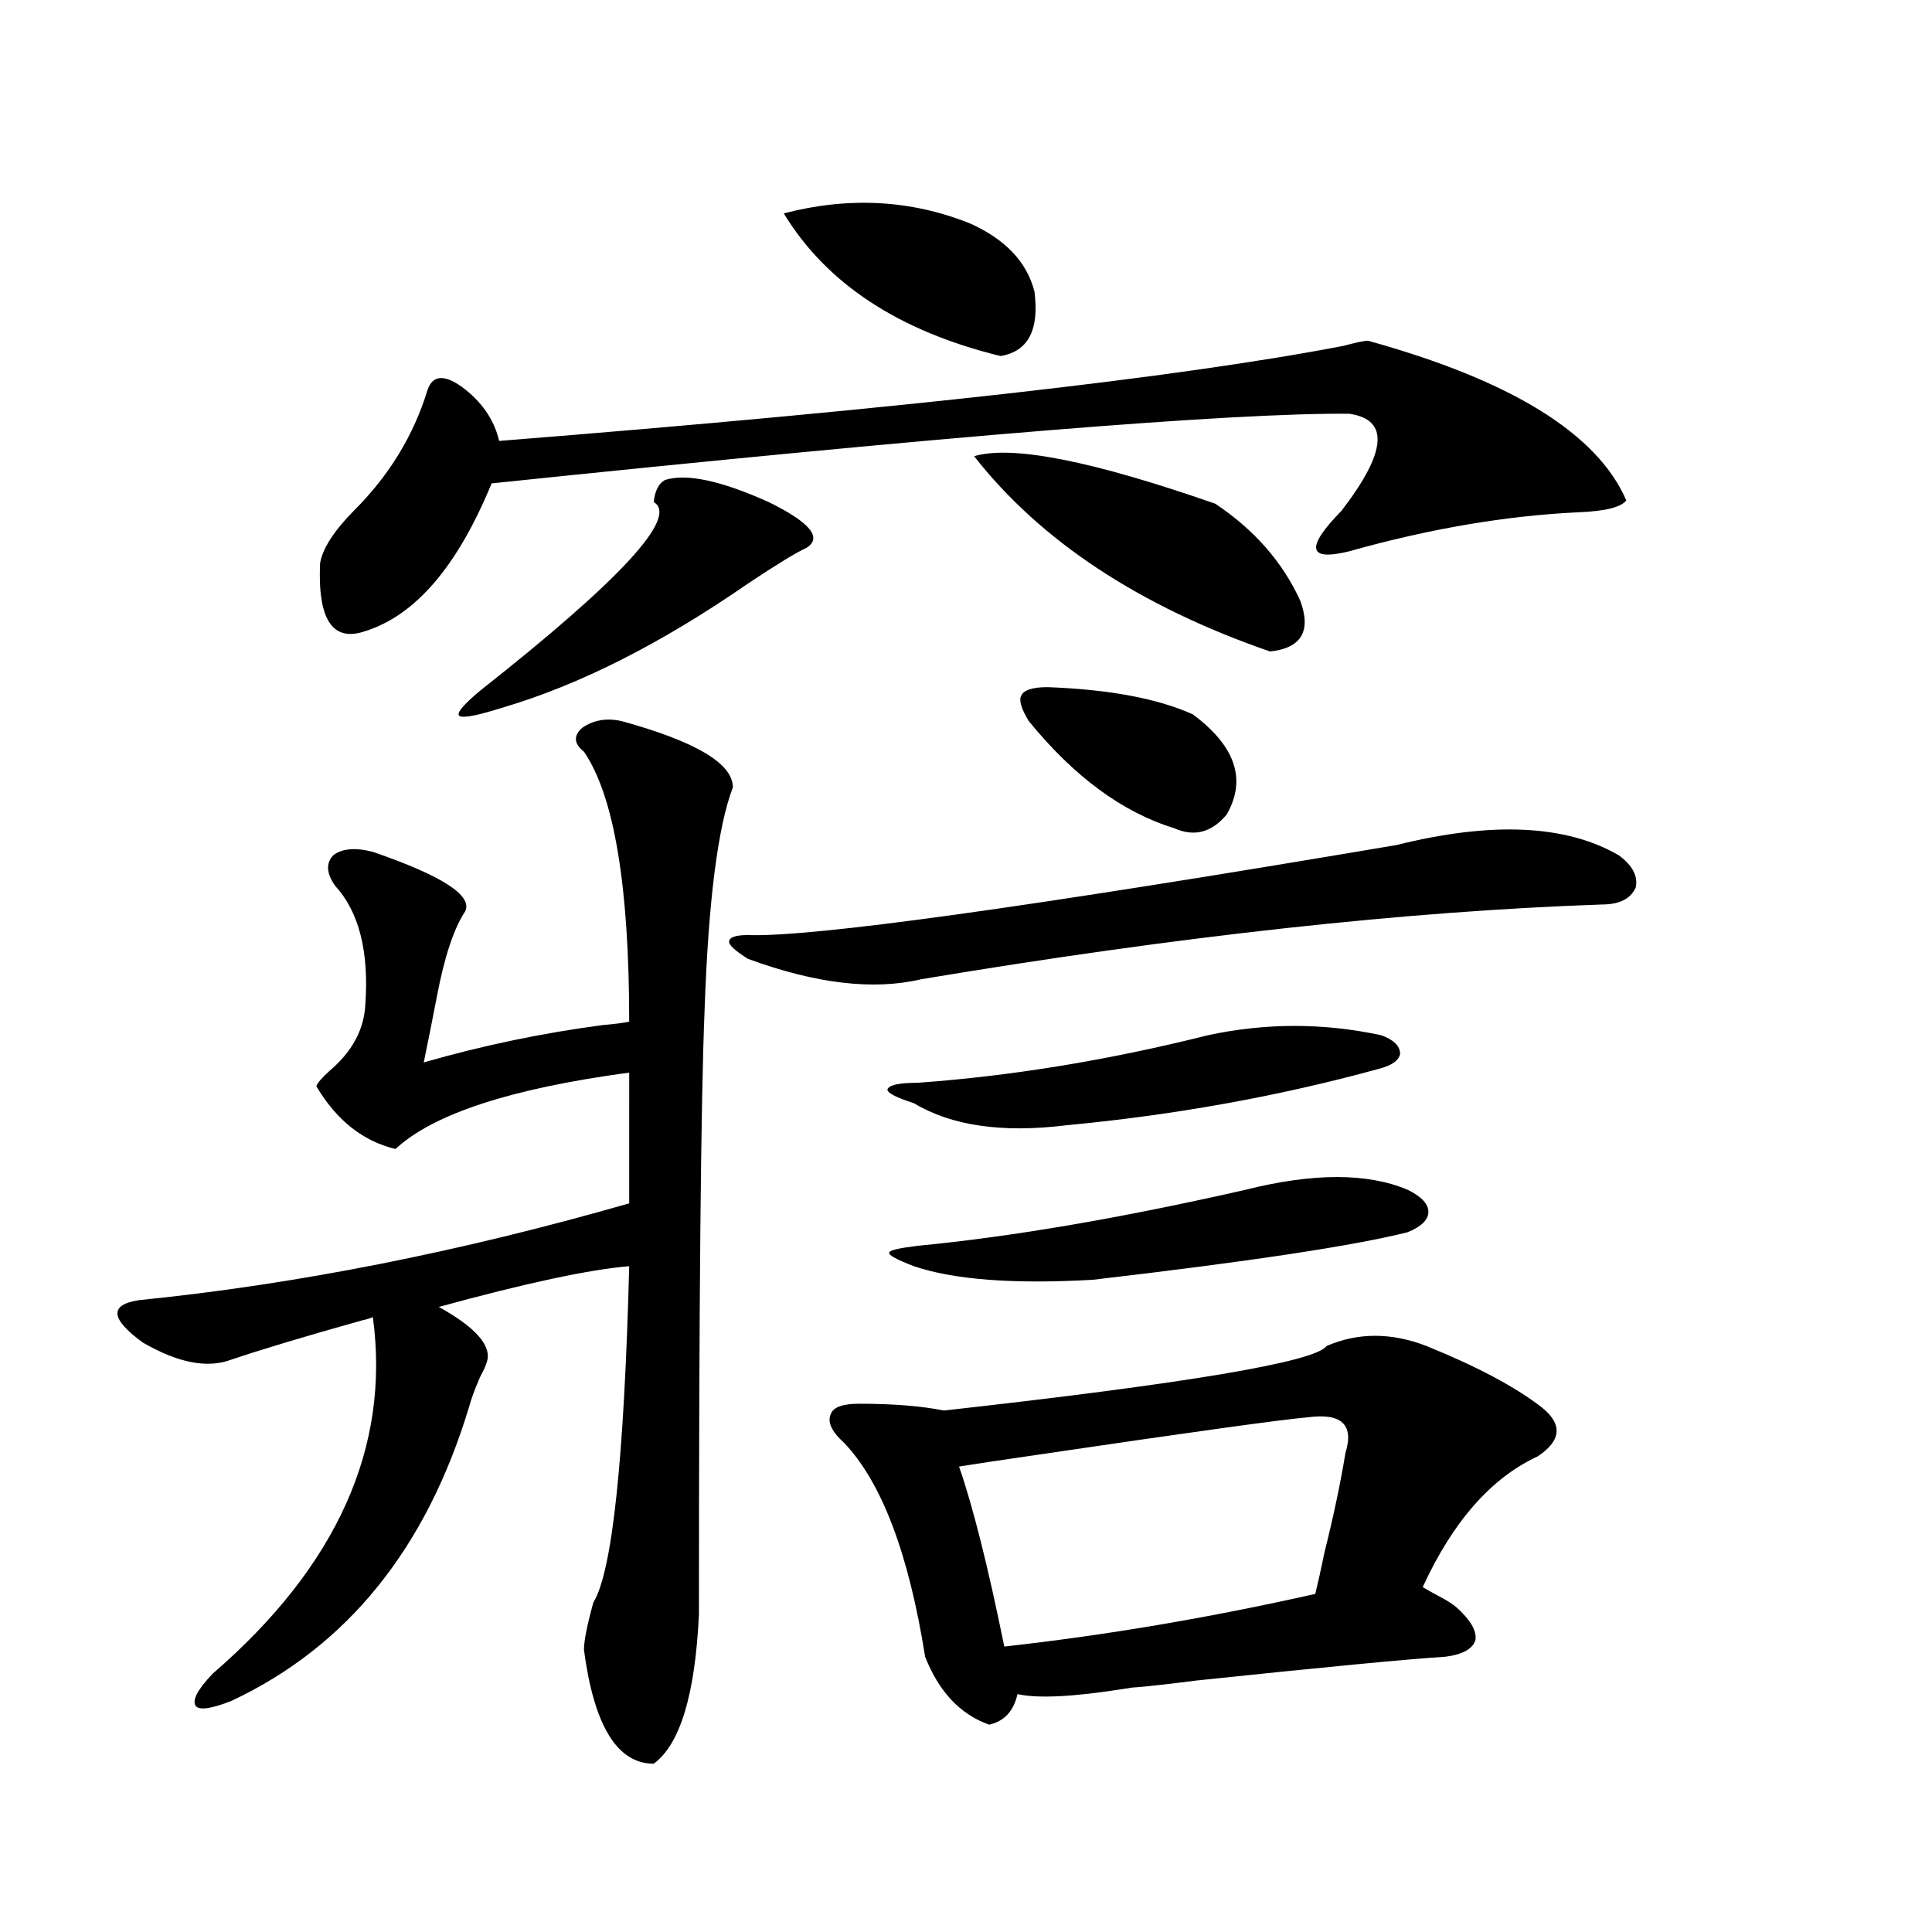<?xml version="1.0" encoding="utf-8"?>
<!-- Generator: Adobe Illustrator 16.0.0, SVG Export Plug-In . SVG Version: 6.00 Build 0)  -->
<!DOCTYPE svg PUBLIC "-//W3C//DTD SVG 1.1//EN" "http://www.w3.org/Graphics/SVG/1.1/DTD/svg11.dtd">
<svg version="1.1" id="图层_1" xmlns="http://www.w3.org/2000/svg" xmlns:xlink="http://www.w3.org/1999/xlink" x="0px" y="0px"
	 width="1000px" height="1000px" viewBox="0 0 1000 1000" enable-background="new 0 0 1000 1000" xml:space="preserve">
<path d="M321.772,373.246c38.368,10.547,57.56,21.973,57.56,34.277c-7.805,20.518-12.683,58.887-14.634,115.137
	c-1.951,47.461-2.927,151.763-2.927,312.891c-1.951,41.598-9.756,67.374-23.414,77.344c-18.871,0-30.898-19.638-36.097-58.887
	c0-4.696,1.616-12.895,4.878-24.609c9.756-15.82,15.93-73.828,18.536-174.023c-20.822,1.758-53.657,8.789-98.534,21.094
	c16.905,9.38,25.365,17.881,25.365,25.488c0,2.349-1.311,5.864-3.902,10.547c-2.606,5.864-4.558,11.138-5.854,15.82
	c-22.118,73.252-63.093,123.926-122.924,152.051c-10.411,4.093-16.585,4.972-18.536,2.637c-1.951-2.938,0.976-8.5,8.78-16.699
	c64.389-55.659,92.025-117.183,82.925-184.57c-1.311,0.591-3.262,1.182-5.854,1.758c-29.268,8.213-51.706,14.941-67.315,20.215
	c-12.362,4.697-27.651,1.758-45.853-8.789c-16.92-12.305-17.561-19.624-1.951-21.973c81.294-8.198,165.85-24.897,253.652-50.098
	V555.18c-61.142,8.213-101.461,21.396-120.973,39.551c-16.92-4.092-30.578-14.941-40.975-32.52c0.641-1.758,2.927-4.395,6.829-7.91
	c11.707-9.956,17.881-21.382,18.536-34.277c1.951-27.534-3.262-48.037-15.609-61.523c-4.558-6.44-4.878-11.714-0.976-15.82
	c4.543-3.516,11.372-4.092,20.487-1.758c35.762,12.305,51.706,22.563,47.804,30.762c-5.854,8.789-10.731,23.442-14.634,43.945
	c-2.606,13.486-4.878,24.912-6.829,34.277c30.563-8.789,61.462-15.229,92.681-19.336c6.494-0.576,11.052-1.167,13.658-1.758
	c0-70.313-7.805-116.895-23.414-139.746c-5.213-4.092-5.533-8.198-0.976-12.305C307.139,372.67,313.968,371.488,321.772,373.246z
	 M708.104,176.371c74.145,20.518,118.687,48.052,133.655,82.617c-2.606,3.516-10.731,5.576-24.39,6.152
	c-37.728,1.758-77.406,8.501-119.021,20.215c-21.463,5.273-22.773-1.758-3.902-21.094c23.414-30.459,24.71-47.158,3.902-50.098
	c-59.846-0.576-207.8,11.426-443.892,36.035c-17.561,42.778-39.358,68.267-65.364,76.465c-16.92,5.864-24.725-5.85-23.414-35.156
	c1.296-7.607,7.149-16.699,17.561-27.246c18.201-18.154,30.884-38.96,38.048-62.402c2.592-7.607,8.445-8.198,17.561-1.758
	c10.396,7.622,16.905,17.002,19.512,28.125c206.169-16.396,351.852-32.808,437.063-49.219
	C701.916,177.25,706.153,176.371,708.104,176.371z M344.211,248.441c11.052-3.516,28.933,0.303,53.657,11.426
	c21.463,10.547,27.957,18.457,19.512,23.73c-5.213,2.349-15.289,8.501-30.243,18.457c-44.877,31.064-87.162,52.446-126.826,64.16
	c-13.018,4.106-20.487,5.576-22.438,4.395c-1.951-1.167,1.616-5.562,10.731-13.184c72.834-57.417,102.757-89.937,89.754-97.559
	C338.998,254.018,340.949,250.199,344.211,248.441z M722.738,437.406c49.42-12.305,87.803-10.547,115.119,5.273
	c7.149,5.273,10.076,10.85,8.78,16.699c-2.606,5.864-8.46,8.789-17.561,8.789c-101.461,3.516-218.866,16.411-352.187,38.672
	c-24.725,5.864-54.633,2.349-89.754-10.547c-6.509-4.092-9.756-7.031-9.756-8.789c0-2.334,3.247-3.516,9.756-3.516
	C420.307,485.17,532.164,469.638,722.738,437.406z M405.673,110.453c33.811-8.789,66.005-7.031,96.583,5.273
	c18.201,8.213,29.268,19.927,33.17,35.156c2.592,19.927-3.262,31.064-17.561,33.398C465.184,171.4,427.776,146.791,405.673,110.453z
	 M738.348,696.684c26.006,10.547,45.853,21.094,59.511,31.641c11.052,8.789,10.396,17.29-1.951,25.488
	c-24.069,11.138-43.901,33.701-59.511,67.676c1.951,1.182,4.543,2.637,7.805,4.395c4.543,2.335,7.805,4.395,9.756,6.152
	c7.149,6.441,10.396,12.003,9.756,16.699c-1.311,4.684-6.509,7.608-15.609,8.789c-18.871,1.168-61.797,5.273-128.777,12.305
	c-13.658,1.758-24.069,2.926-31.219,3.516c-1.311,0-3.582,0.289-6.829,0.879c-26.021,4.093-44.236,4.972-54.633,2.637
	c-1.951,8.789-6.829,14.063-14.634,15.82c-14.969-5.273-26.021-17.001-33.17-35.156c-8.46-53.311-22.438-90.225-41.95-110.742
	c-6.509-5.85-8.78-10.835-6.829-14.941c1.296-3.516,6.174-5.273,14.634-5.273c17.561,0,32.194,1.182,43.901,3.516
	c126.171-14.063,192.19-25.186,198.044-33.398C702.892,689.652,720.132,689.652,738.348,696.684z M625.18,535.844
	c29.908-6.44,59.831-6.44,89.754,0c6.494,2.349,9.756,5.576,9.756,9.668c-0.655,3.516-4.558,6.152-11.707,7.91
	c-51.386,14.063-105.043,23.73-160.972,29.004c-33.17,4.106-59.511,0.303-79.022-11.426c-9.115-2.925-13.658-5.273-13.658-7.031
	c0.641-2.334,5.854-3.516,15.609-3.516C523.719,556.938,573.794,548.739,625.18,535.844z M644.691,615.824
	c35.121-8.789,63.078-8.789,83.9,0c7.149,3.516,10.731,7.334,10.731,11.426c0,4.106-3.582,7.622-10.731,10.547
	c-27.972,7.031-82.284,15.244-162.923,24.609c-40.975,2.349-71.873,0-92.681-7.031c-9.115-3.516-13.338-5.85-12.683-7.031
	c0-1.167,4.878-2.334,14.634-3.516C523.719,640.146,580.303,630.478,644.691,615.824z M676.886,733.598
	c-13.658,1.182-60.166,7.622-139.509,19.336c-20.167,2.939-33.825,4.985-40.975,6.152c7.149,20.518,14.954,51.567,23.414,93.164
	c52.682-5.863,106.339-14.941,160.972-27.246c1.296-5.273,2.927-12.593,4.878-21.973c4.543-18.154,8.125-35.156,10.731-50.977
	C700.94,737.416,694.446,731.264,676.886,733.598z M504.207,236.137c19.512-5.85,61.127,2.349,124.875,24.609
	c20.152,13.486,34.786,30.186,43.901,50.098c5.854,15.82,0.641,24.609-15.609,26.367
	C589.724,313.783,538.673,280.082,504.207,236.137z M542.255,355.668c31.859,1.182,56.904,5.864,75.12,14.063
	c22.104,16.411,27.957,33.701,17.561,51.855c-7.805,9.38-16.92,11.729-27.316,7.031c-26.676-8.198-51.706-26.655-75.12-55.371
	c-3.902-6.44-5.213-10.835-3.902-13.184C529.893,357.138,534.45,355.668,542.255,355.668z"/>
</svg>
